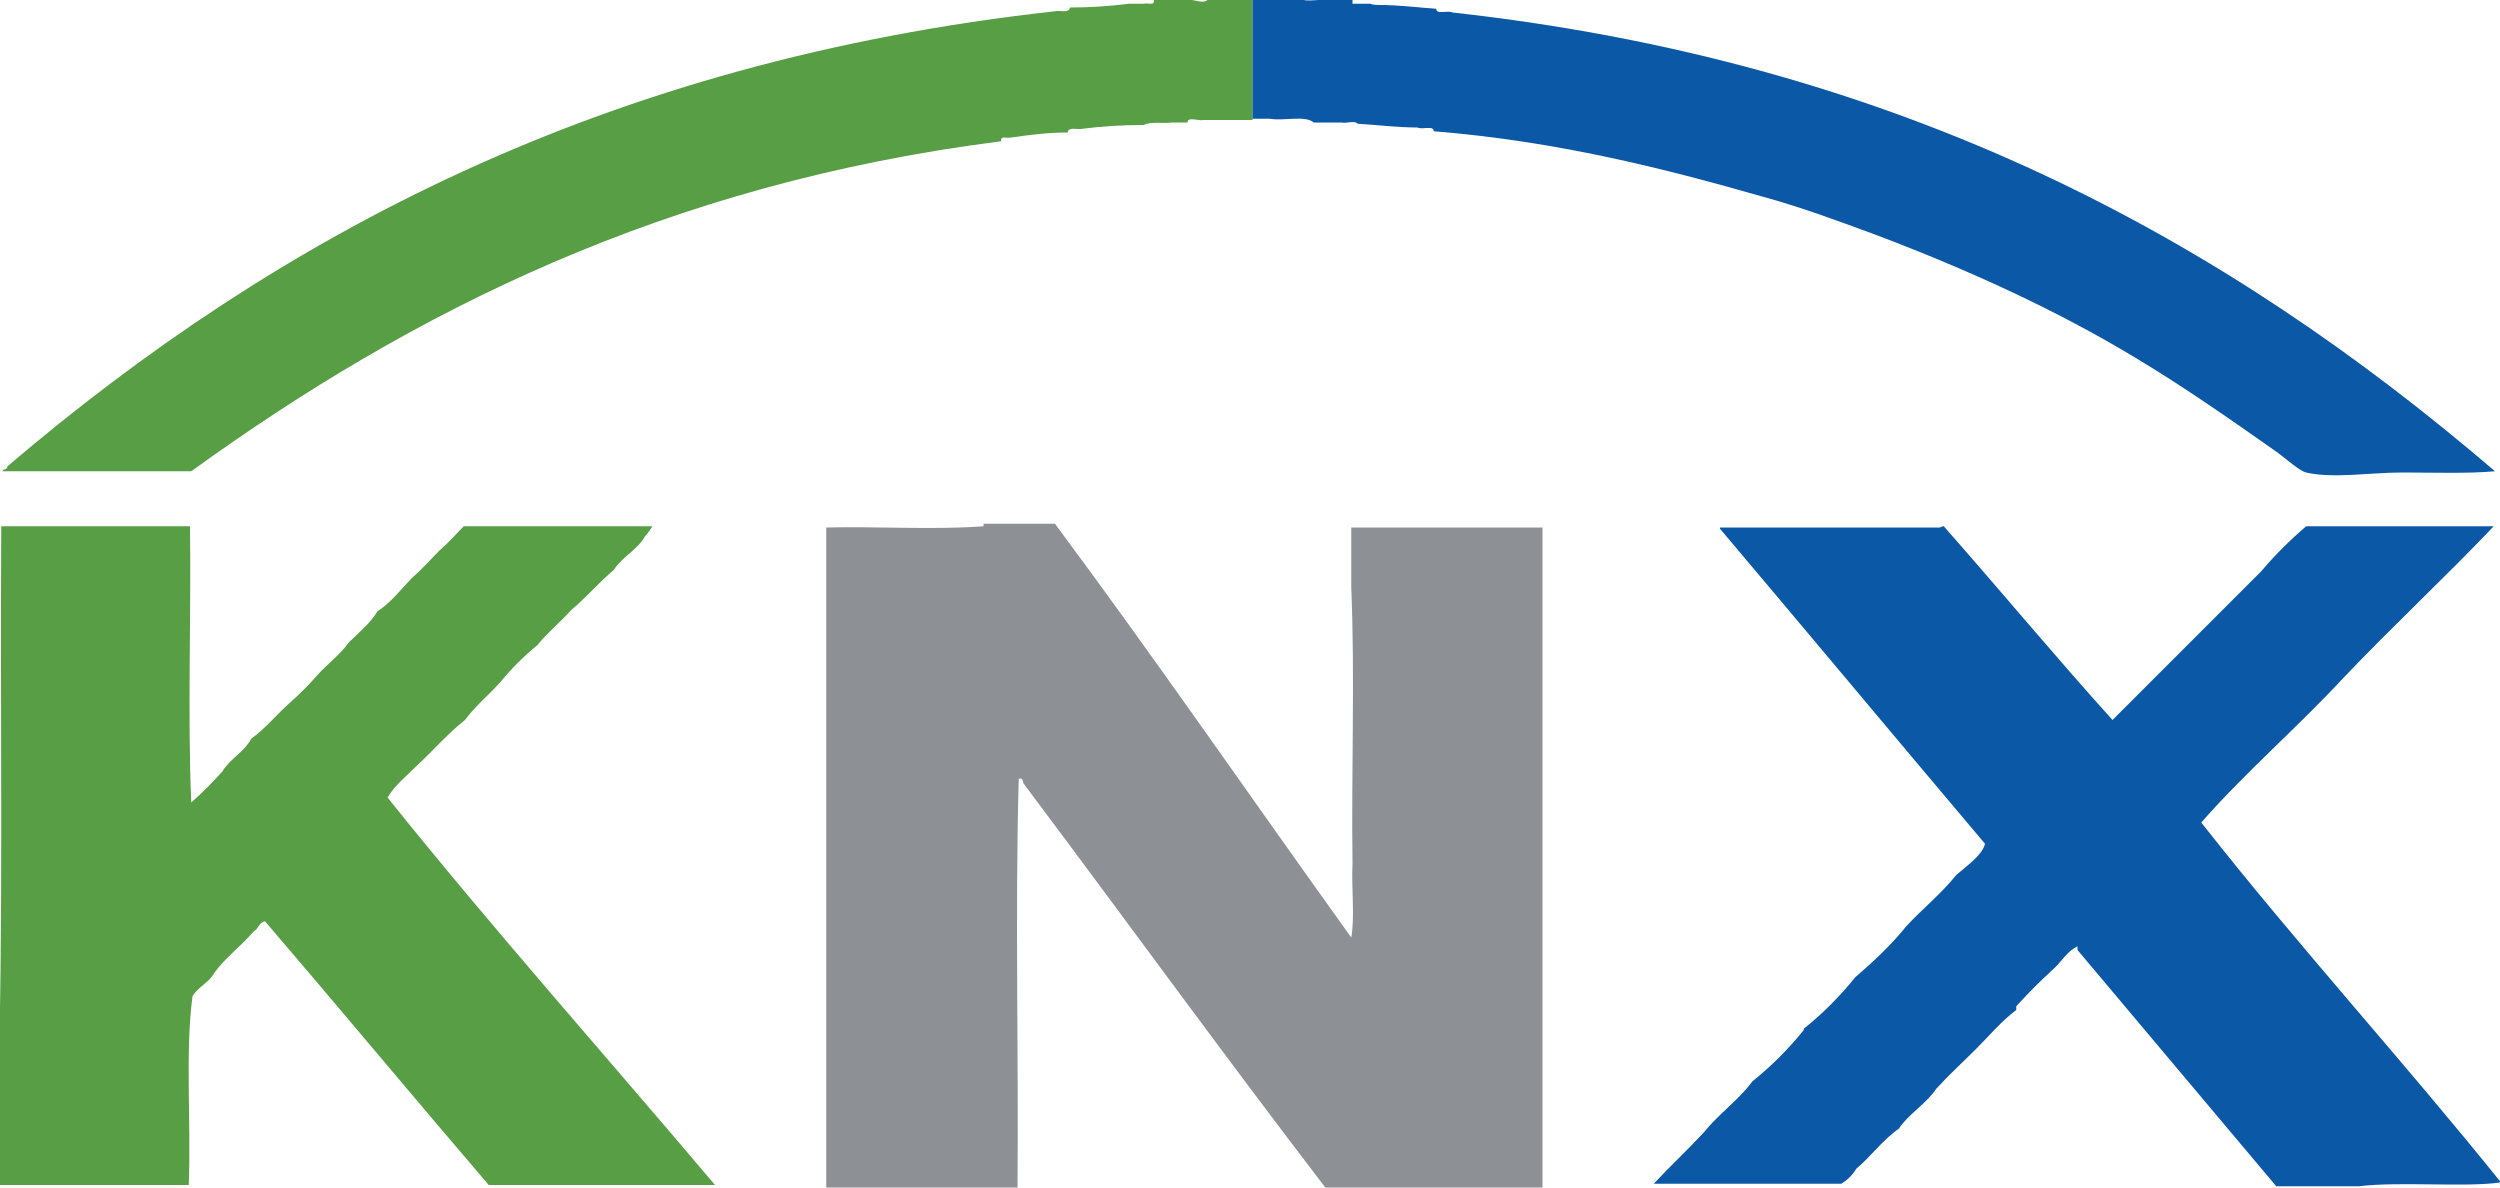 <svg enable-background="new 0 0 200 95" viewBox="0 0 200 95" xmlns="http://www.w3.org/2000/svg"><g clip-rule="evenodd" fill-rule="evenodd"><path d="m96.6 0h3.1.5v9.6c-1.3 0-2.6 0-3.9 0-.4.1-1.3-.3-1.3.2-.4 0-.8 0-1.2 0-.7.1-1.8-.1-2.3.2-1.8 0-3.3.1-4.9.3-.4.1-1.1-.2-1.2.3-1.6 0-3.1.2-4.5.4-.3.1-.9-.2-.8.3-26.8 3.4-47.1 13.6-64.8 26.4-5 0-10.1 0-15.1 0 0-.2.4-.1.4-.4 21.6-18.4 47.7-32.4 83.8-36.4.4-.1 1.1.2 1.2-.3 1.6 0 3.1-.1 4.7-.3h1.2c.3-.1.9.2.8-.3h.9 2.1c.3 0 1 .3 1.3 0z" fill="#579e44"/><path d="m78.7 41.9h5.7c8.1 10.9 15.8 22.1 23.7 33.1.3-1.7 0-4 .1-5.9-.1-7.3.2-15-.1-22.1 0-1.6 0-3.2 0-4.8h.4 5.7.1 9.1v52.9c-5.8 0-11.6 0-17.3 0-8.2-10.7-16.1-21.6-24.2-32.4-.1-.1 0-.5-.4-.4-.3 10.7 0 21.9-.1 32.8-5.1 0-10.2 0-15.3 0 0-17.6 0-35.2 0-52.9 4.1-.1 8.6.2 12.6-.1-.1.1 0-.1 0-.2z" fill="#8d9195"/><path d="m.1 42.1h15.1c.1 7.3-.2 15 .1 22.1.9-.8 1.7-1.6 2.5-2.5.6-1 1.7-1.5 2.3-2.6 1.1-.8 2-1.9 3-2.8.8-.7 1.6-1.5 2.3-2.3.8-.9 1.8-1.6 2.5-2.6.8-.8 1.7-1.5 2.3-2.5 1.1-.7 1.9-1.8 2.8-2.7.8-.7 1.5-1.5 2.2-2.2.7-.6 1.3-1.3 1.9-1.9h15.1c-.2.3-.4.6-.6.8-.6 1.1-1.8 1.6-2.5 2.7-1.2 1-2.2 2.2-3.4 3.2-.9 1-1.9 1.8-2.7 2.8-1.1.9-2.1 1.9-3 3-.9 1-2 1.9-2.8 3-1.4 1.1-2.6 2.5-3.9 3.7-.8.8-1.7 1.5-2.3 2.5 8.5 10.6 17.5 20.7 26.2 31-6 0-12.1 0-18.1 0-6-7-11.9-14.1-17.9-21.1-.5.1-.5.6-.9.8-1 1.2-2.3 2.1-3.2 3.4-.4.7-1.3 1.1-1.7 1.8-.6 4.5-.1 10.2-.3 15.1-5.1 0-10.2 0-15.3 0 0-1.9 0-3.8 0-5.7.5-15.3.2-31.3.3-47z" fill="#579e44"/><g fill="#0b58a6"><path d="m155.5 42.1c4.5 5.1 8.9 10.4 13.5 15.5 4-4 7.9-7.9 11.9-11.9 1.1-1.3 2.3-2.5 3.6-3.6h15c-3.9 4.1-8.1 8-12 12.1-3.7 4-7.8 7.5-11.4 11.6 7.7 9.8 16.1 19 23.9 28.7v.1c-2.9.4-7.9-.1-11.3.3-2.2 0-4.4 0-6.6 0-5.3-6.3-10.6-12.6-15.9-18.9 0-.1 0-.2 0-.3-.8.4-1.2 1.1-1.8 1.7-1.1 1-2.1 2-3.1 3.1v.3c-1.2.9-2.2 2.1-3.2 3.1-1.1 1.1-2.2 2.1-3.2 3.2-.8 1.2-2.2 2-3 3.2-1.3.9-2.2 2.2-3.4 3.2-.3.5-.7.9-1.2 1.2-5 0-10 0-15 0 1.3-1.4 2.7-2.7 4-4.1 1.2-1.5 2.8-2.6 3.9-4.1 1.5-1.2 2.9-2.6 4.1-4.1v-.1c1.5-1.2 2.9-2.6 4.1-4.1 1.5-1.3 2.9-2.6 4.1-4.1 1.3-1.4 2.8-2.6 4-4.1.8-.7 2.1-1.6 2.3-2.5-7.1-8.4-14.1-16.8-21.2-25.2v-.1h17.6c.2-.1.2-.1.3-.1z"/><path d="m110.4.4c1.6 0 3 .2 4.5.3 0 .5.9.1 1.3.3 36.1 4 61.8 18.2 83.4 36.7-2.2.2-4.8.1-7.5.1-2.4 0-5.5.5-7.6 0-.5-.1-1.5-1-2.3-1.6-3.7-2.6-7.4-5.2-11.4-7.6-6.3-3.8-13.3-7-20.7-9.8-3-1.1-5.9-2.2-9.2-3.1-7.7-2.2-16.3-4.4-26.2-5.2 0-.5-.9-.1-1.3-.3-1.6 0-3.1-.2-4.8-.3-.2-.3-.9 0-1.3-.1-.7 0-1.5 0-2.2 0-.7-.6-2.4-.1-3.5-.3-.5 0-.9 0-1.4 0 0-3.2 0-6.4 0-9.6h.8 3c.5.3 1.6 0 2.3.1h1.9v.3h1.4c.3.1.6.1.8.1z"/></g></g></svg>